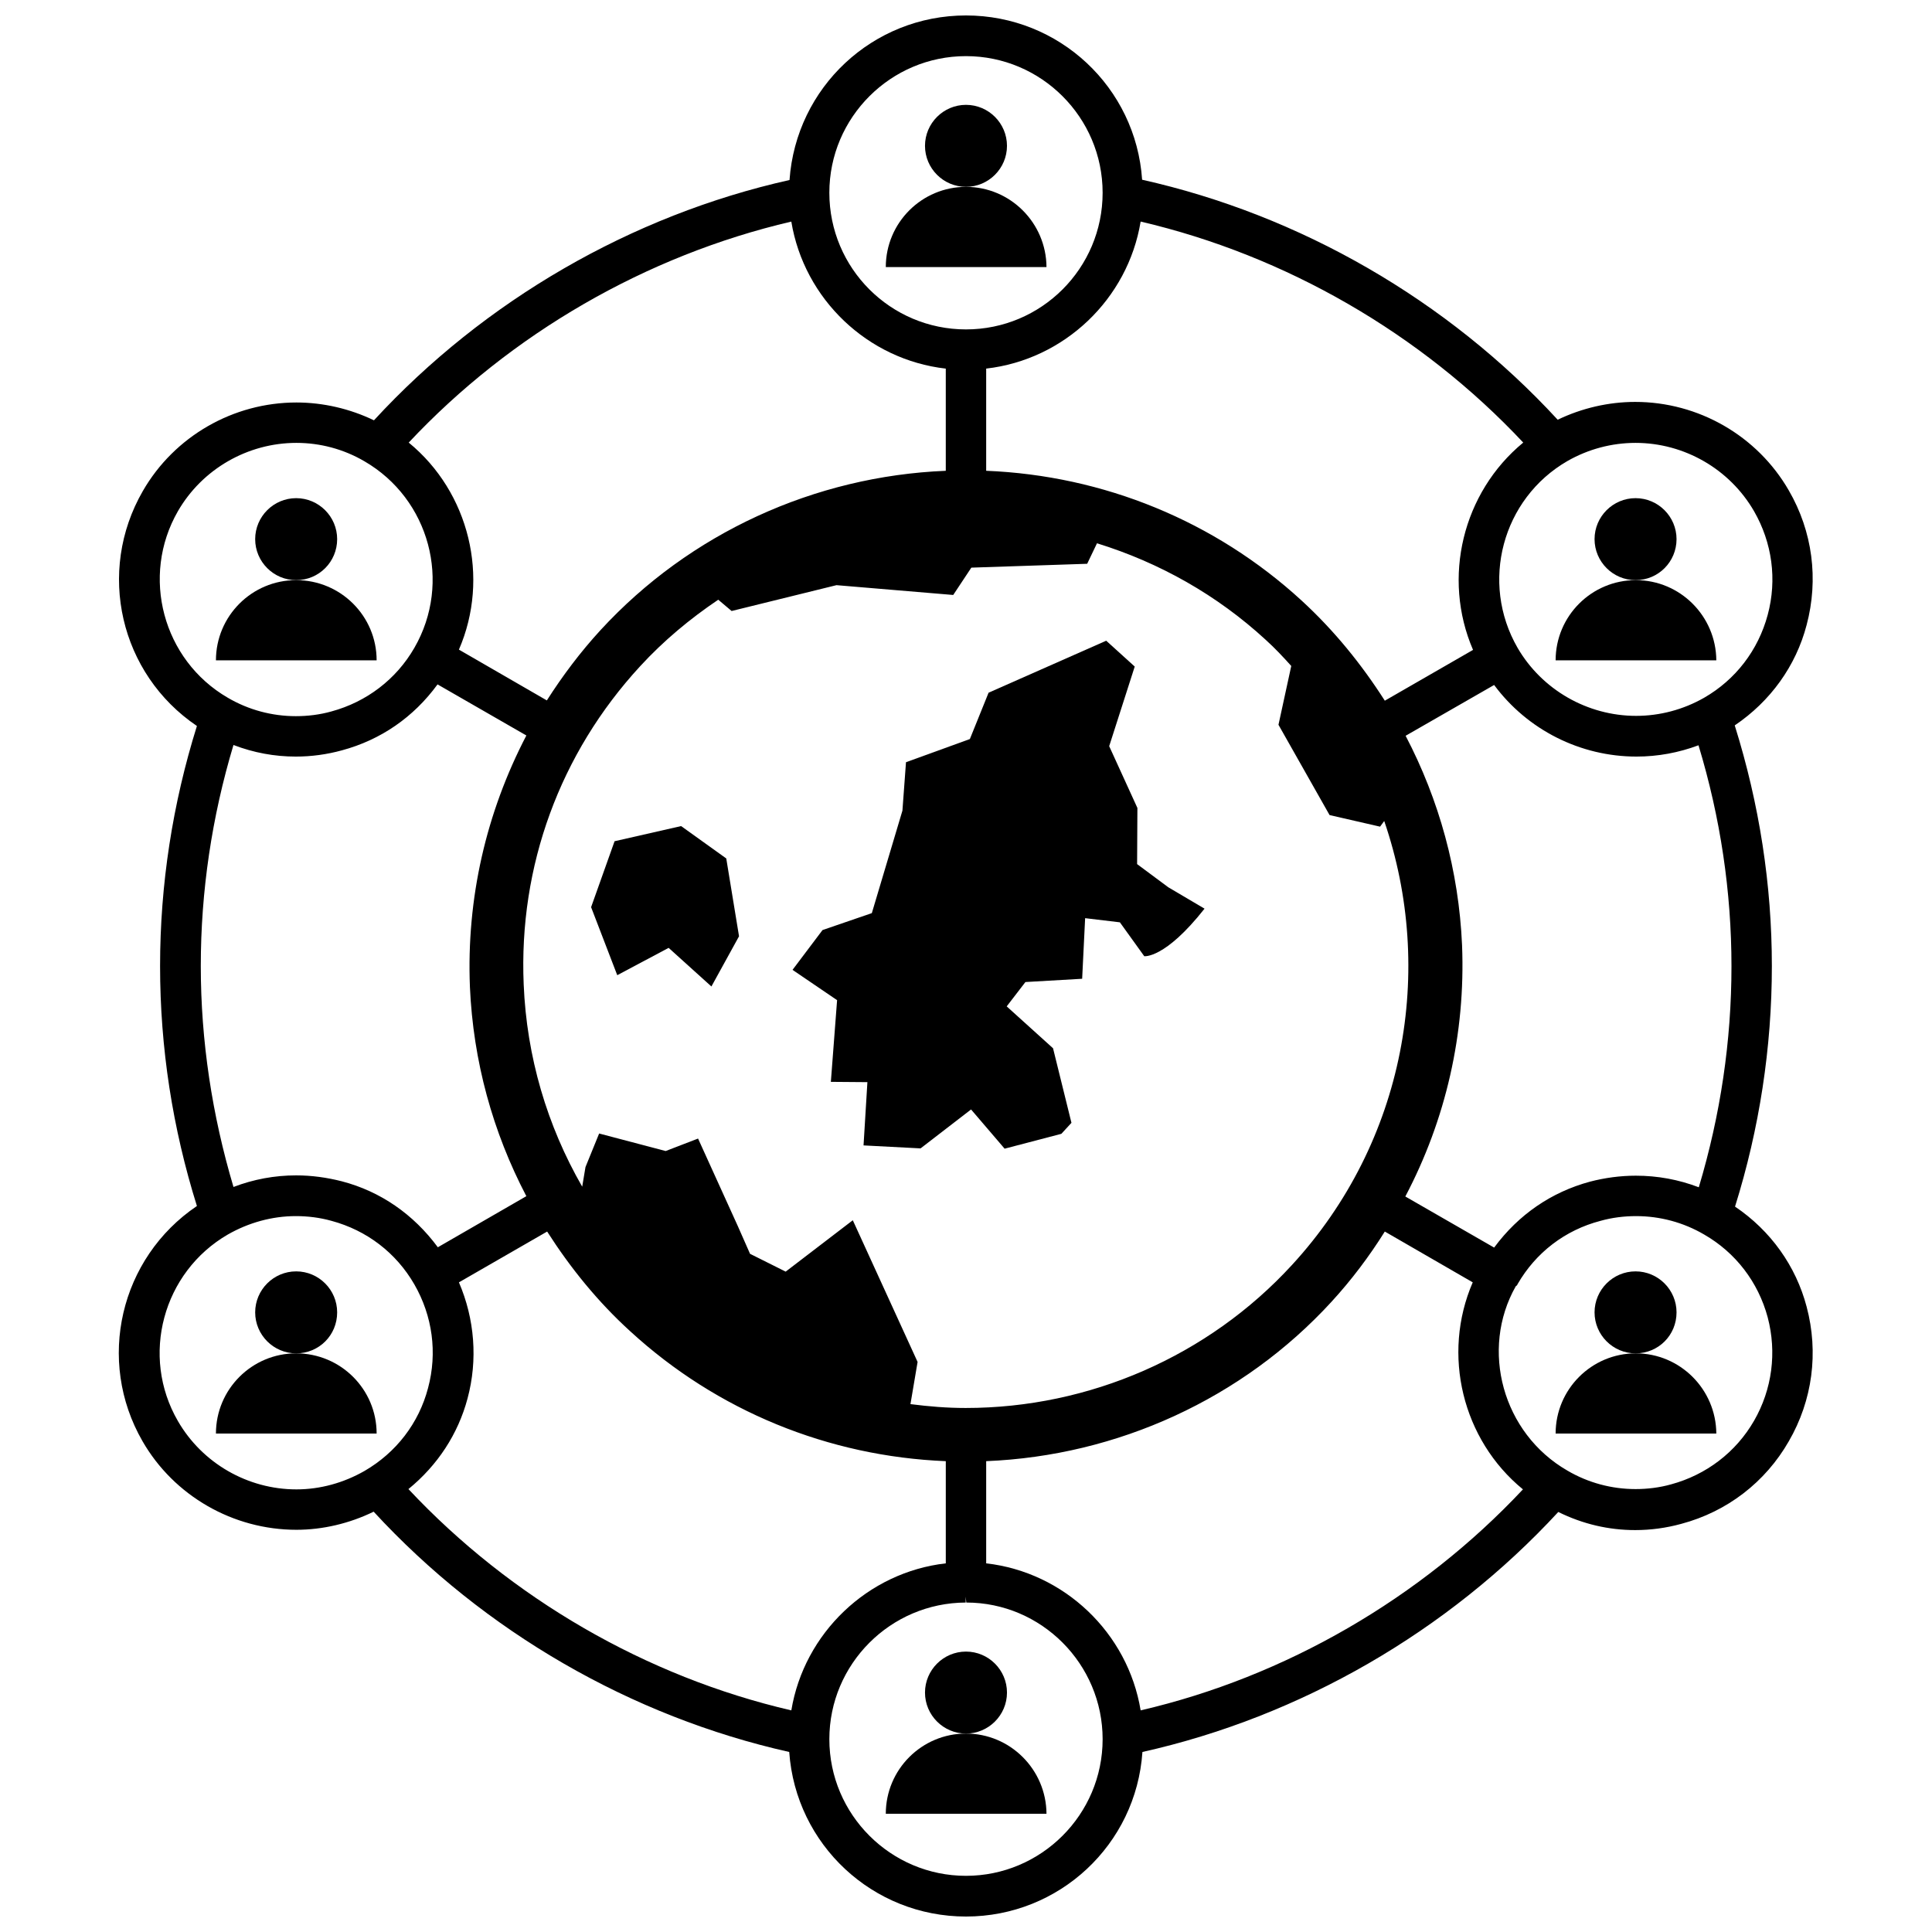 <?xml version="1.0" encoding="UTF-8"?>
<!-- The Best Svg Icon site in the world: iconSvg.co, Visit us! https://iconsvg.co -->
<svg width="800px" height="800px" version="1.1" viewBox="144 144 512 512" xmlns="http://www.w3.org/2000/svg">
 <defs>
  <clipPath id="a">
   <path d="m175 148.09h450v503.81h-450z"/>
  </clipPath>
 </defs>
 <path d="m410.86 182.65c0-5.984-4.879-10.863-10.863-10.863s-10.863 4.879-10.863 10.863 4.879 10.863 10.863 10.863c5.981 0 10.863-4.883 10.863-10.863z"/>
 <path d="m400 193.52c-11.73 0-21.254 9.523-21.254 21.254h42.586c-0.078-11.73-9.605-21.254-21.332-21.254z"/>
 <path d="m410.86 592.55c0-5.984-4.879-10.863-10.863-10.863s-10.863 4.879-10.863 10.863 4.879 10.863 10.863 10.863c5.981 0 10.863-4.879 10.863-10.863z"/>
 <path d="m400 603.41c-11.73 0-21.254 9.523-21.254 21.254h42.586c-0.078-11.727-9.605-21.254-21.332-21.254z"/>
 <path d="m324.5 362.92-17.633 4.016-6.219 17.473 6.93 18.027 13.617-7.242 11.336 10.234 7.32-13.305-3.383-20.625z"/>
 <path d="m401.34 438.02 8.895 10.391 15.035-3.938 2.676-2.914-4.879-19.758-12.281-11.098 4.961-6.453 15.035-0.867 0.789-16.059 9.211 1.102 6.453 8.973s5.434 0.789 15.98-12.594l-9.605-5.668-8.266-6.141 0.078-14.879-7.477-16.375 6.769-21.098-7.559-6.848-31.172 13.777-4.961 12.281-16.926 6.141-0.945 12.832-8.109 27.16-13.066 4.488-7.949 10.547 11.809 8.031-1.652 21.648 9.684 0.078-1.023 16.766 15.113 0.789z"/>
 <path d="m233.35 286.88c0-5.984-4.879-10.863-10.863-10.863s-10.863 4.879-10.863 10.863 4.879 10.863 10.863 10.863c6.062 0 10.863-4.883 10.863-10.863z"/>
 <path d="m222.48 297.74c-11.73 0-21.254 9.523-21.254 21.254h42.586c0-11.73-9.523-21.254-21.332-21.254z"/>
 <path d="m233.35 491.79c0-5.984-4.879-10.863-10.863-10.863s-10.863 4.879-10.863 10.863 4.879 10.863 10.863 10.863c6.062 0 10.863-4.801 10.863-10.863z"/>
 <path d="m222.48 502.65c-11.73 0-21.254 9.523-21.254 21.254h42.586c0-11.727-9.523-21.254-21.332-21.254z"/>
 <path d="m588.3 491.79c0-5.984-4.879-10.863-10.863-10.863s-10.863 4.879-10.863 10.863 4.879 10.863 10.863 10.863c6.062 0 10.863-4.801 10.863-10.863z"/>
 <path d="m577.51 502.65c-11.73 0-21.254 9.523-21.254 21.254h42.586c-0.078-11.727-9.602-21.254-21.332-21.254z"/>
 <path d="m588.3 286.88c0-5.984-4.879-10.863-10.863-10.863s-10.863 4.879-10.863 10.863 4.879 10.863 10.863 10.863c6.062 0 10.863-4.883 10.863-10.863z"/>
 <path d="m577.51 297.74c-11.73 0-21.254 9.523-21.254 21.254h42.586c-0.078-11.73-9.602-21.254-21.332-21.254z"/>
 <g clip-path="url(#a)">
  <path d="m603.8 463.76c6.453-20.625 9.762-42.117 9.762-63.762 0-21.492-3.305-42.902-9.84-63.762 9.445-6.375 16.215-15.742 19.051-26.609 3.227-12.121 1.574-24.797-4.723-35.66-8.344-14.484-23.93-23.457-40.699-23.457-7.086 0-14.168 1.652-20.547 4.723-29.207-31.723-68.25-54.238-110.13-63.605-1.652-24.484-21.965-43.535-46.68-43.535-24.719 0-45.027 19.051-46.762 43.609-41.879 9.367-80.926 31.961-110.13 63.684-6.375-3.07-13.461-4.723-20.547-4.723-16.766 0-32.355 8.973-40.699 23.457-12.359 21.41-6.062 48.492 14.328 62.27-6.453 20.625-9.762 42.039-9.762 63.609 0 21.648 3.305 42.98 9.762 63.605-20.387 13.777-26.766 40.934-14.406 62.348 8.344 14.484 24.008 23.457 40.777 23.457 6.926 0 14.012-1.652 20.469-4.801 29.285 31.805 68.328 54.316 110.13 63.684 1.73 24.559 22.121 43.609 46.84 43.609s45.105-19.051 46.762-43.609c41.879-9.367 80.926-31.883 110.21-63.605 6.535 3.227 13.383 4.801 20.387 4.801 4.094 0 8.188-0.551 12.203-1.652 12.121-3.227 22.277-11.02 28.496-21.883 6.297-10.863 7.949-23.539 4.723-35.66-2.836-10.785-9.527-20.156-18.973-26.531zm-44.398-197.59c5.512-3.148 11.73-4.801 18.027-4.801 12.91 0 24.953 6.926 31.41 18.105 4.801 8.344 6.141 18.105 3.621 27.473-2.519 9.367-8.5 17.16-16.848 21.965-5.512 3.148-11.73 4.801-18.027 4.801-12.91 0-24.953-6.926-31.41-18.027-9.996-17.32-4.09-39.52 13.227-49.516zm-189.4 201.21-17.789 13.617-9.445-4.723-3.227-7.32-10.547-23.223-8.582 3.305-17.633-4.644-3.621 8.895-0.867 5.195c-9.289-16.137-14.719-34.402-15.508-53.609-1.34-31.332 9.605-61.246 30.859-84.309 6.219-6.769 13.227-12.594 20.703-17.633l3.543 2.992 27.789-6.848 30.938 2.598 4.801-7.242 30.699-1.023 2.598-5.434c16.531 5.117 31.805 13.699 44.715 25.586 2.441 2.203 4.644 4.566 6.769 6.926l-3.387 15.586 13.539 23.93 13.383 3.07 1.102-1.496c13.539 39.438 5.668 84.938-24.48 117.69-22.121 24.09-53.609 37.863-86.434 37.863-4.961 0-9.762-0.395-14.641-1.023l1.891-11.18zm-101.47-61.875c0.867 19.758 6.062 38.496 14.957 55.496l-23.457 13.539c-6.453-8.738-15.191-14.801-25.426-17.477-4.016-1.023-8.031-1.574-12.121-1.574-5.668 0-11.258 1.023-16.609 3.07-5.672-19.047-8.664-38.727-8.664-58.562 0-19.758 2.914-39.438 8.66-58.566 5.352 2.047 10.863 3.07 16.531 3.07 4.094 0 8.188-0.551 12.203-1.652 10.234-2.754 18.973-8.738 25.348-17.477l23.539 13.539c-10.629 20.387-15.906 43.137-14.961 66.594zm262.93-11.02c-0.867-19.68-6.062-38.496-14.957-55.496l23.457-13.461c8.816 11.887 22.828 18.973 37.707 18.973 5.668 0 11.18-1.023 16.453-2.992 5.824 19.207 8.738 38.887 8.738 58.566 0 19.758-2.914 39.438-8.66 58.566-5.352-2.047-10.941-3.07-16.688-3.07-4.094 0-8.188 0.551-12.121 1.574-10.234 2.754-18.973 8.738-25.426 17.477l-23.539-13.539c10.707-20.309 15.98-43.141 15.035-66.598zm16.215-133.2c-16.059 13.227-21.57 35.816-13.305 54.945l-23.379 13.461c-6.141-9.605-13.383-18.578-22.043-26.527-22.984-21.098-52.508-33.141-83.602-34.402v-27.078c20.703-2.363 37.551-18.422 40.934-38.965 38.422 8.973 74.316 29.676 101.39 58.566zm-147.68-102.41c19.918 0 36.211 16.215 36.211 36.211s-16.215 36.211-36.211 36.211-36.211-16.215-36.211-36.211 16.293-36.211 36.211-36.211zm-46.289 43.848c3.387 20.547 20.23 36.605 40.934 38.965v27.078c-34.793 1.418-67.855 16.531-91.473 42.195-5.352 5.824-10.078 12.121-14.25 18.656l-23.301-13.461c8.266-19.051 2.754-41.723-13.305-54.867 27.082-28.891 62.98-49.594 101.39-58.566zm-162.56 76.75c6.453-11.18 18.5-18.105 31.41-18.105 6.297 0 12.516 1.652 18.027 4.879 17.238 9.996 23.223 32.117 13.227 49.438-4.801 8.344-12.676 14.328-21.965 16.848-3.07 0.867-6.297 1.258-9.445 1.258-6.297 0-12.516-1.652-18.027-4.879-17.238-9.996-23.145-32.195-13.227-49.438zm49.438 254.35c-5.512 3.148-11.73 4.879-18.027 4.879-12.91 0-24.953-6.926-31.41-18.105-9.996-17.238-4.016-39.438 13.227-49.438 5.512-3.148 11.73-4.879 18.027-4.879 3.148 0 6.375 0.395 9.445 1.258 9.367 2.519 17.16 8.5 21.965 16.848 4.801 8.344 6.141 18.105 3.621 27.473-2.441 9.289-8.426 17.082-16.848 21.965zm11.652 4.801c7.715-6.297 13.145-14.562 15.664-24.008 2.754-10.234 1.891-21.098-2.281-30.781l23.379-13.461c6.141 9.605 13.383 18.578 22.043 26.449 22.984 21.098 52.508 33.141 83.602 34.402v27.078c-20.703 2.363-37.551 18.5-40.934 38.965-38.418-8.895-74.316-29.676-101.47-58.645zm147.76 102.49c-19.918 0-36.211-16.215-36.211-36.211 0-19.918 16.215-36.133 36.133-36.211v-1.574l0.156 1.574c19.918 0 36.133 16.297 36.133 36.211 0 19.996-16.297 36.211-36.211 36.211zm46.285-43.848c-3.387-20.547-20.23-36.605-40.934-38.965v-27.078c34.793-1.418 67.938-16.531 91.473-42.195 5.352-5.824 10.078-12.121 14.168-18.656l23.301 13.461c-8.266 19.129-2.754 41.723 13.305 54.867-27.078 28.891-62.977 49.672-101.31 58.566zm162.56-76.75c-4.801 8.344-12.676 14.328-21.965 16.848-3.07 0.867-6.297 1.258-9.445 1.258-6.297 0-12.516-1.652-18.027-4.879-17.238-9.918-23.223-32.117-13.699-48.887l0.316-0.234 0.156-0.316c4.801-8.344 12.594-14.328 21.965-16.766 3.07-0.867 6.297-1.258 9.445-1.258 6.297 0 12.516 1.652 18.027 4.879 8.344 4.801 14.328 12.594 16.848 21.965 2.441 9.285 1.18 19.047-3.621 27.391z"/>
 </g>
</svg>